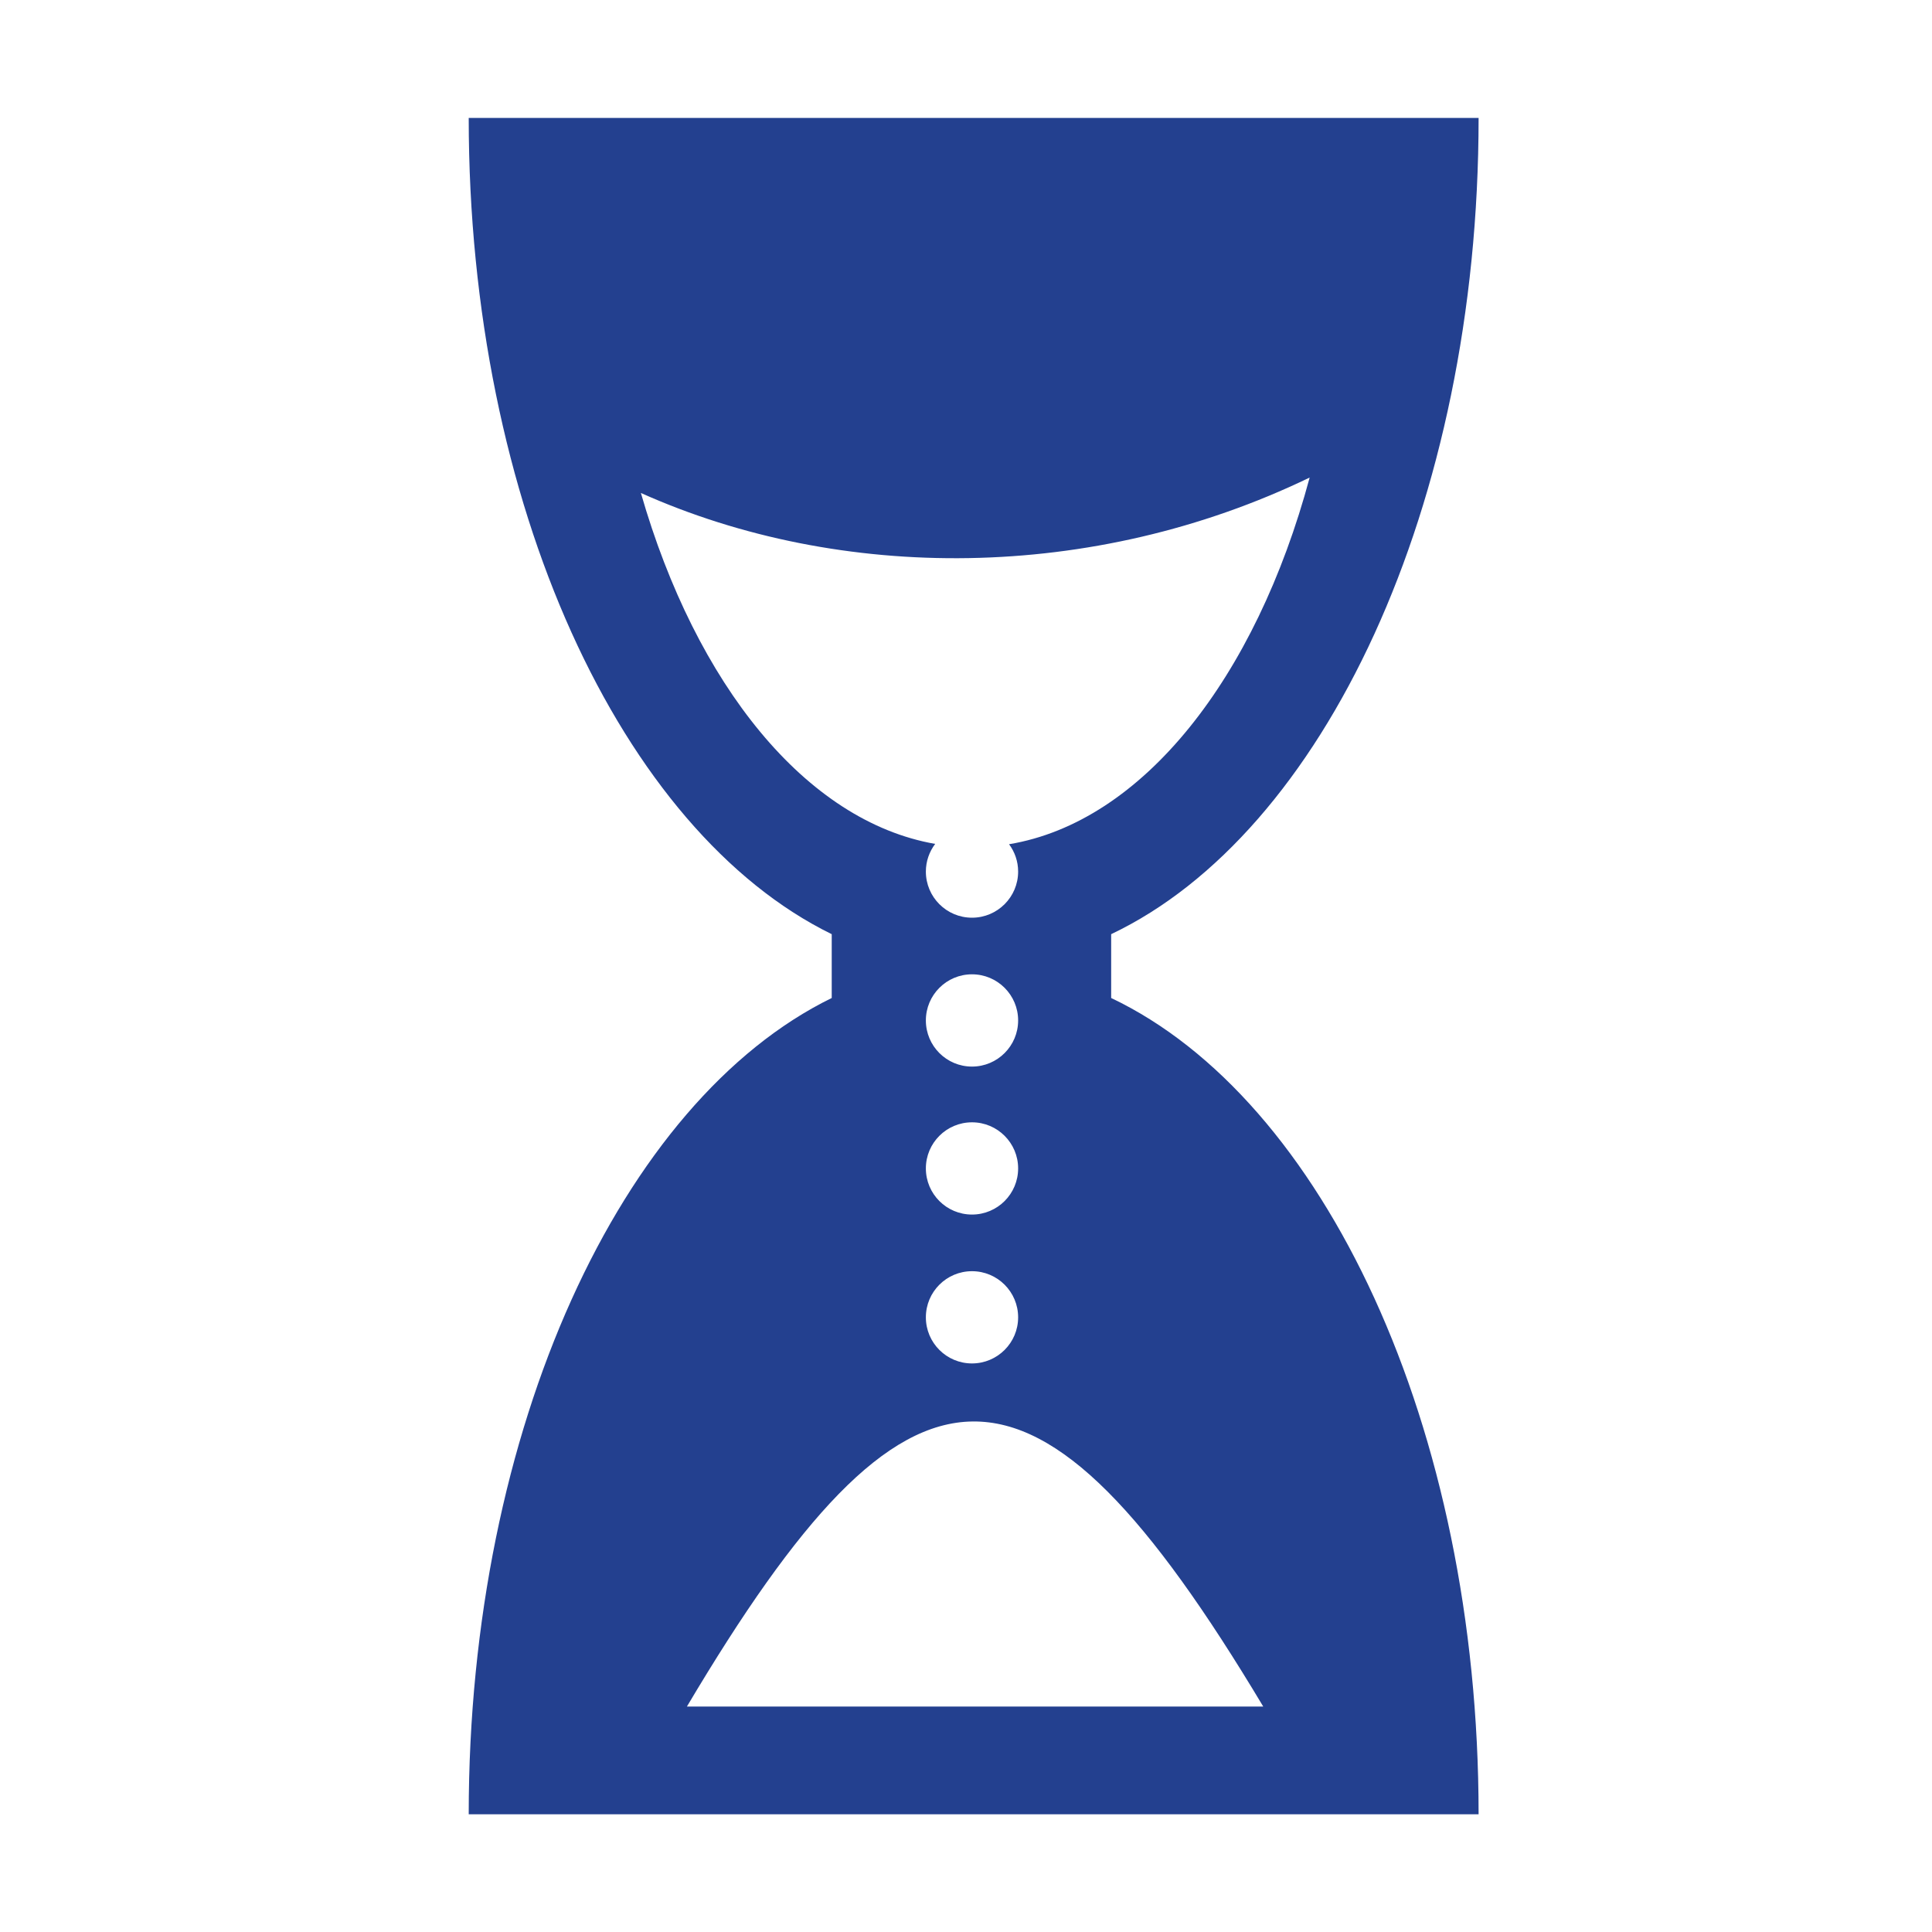 <svg width="66" height="66" viewBox="0 0 66 66" fill="none" xmlns="http://www.w3.org/2000/svg">
<path d="M37.959 34.093V31.913C45.2 28.471 50.511 17.306 50.511 4.028H16.012C16.012 17.228 21.238 28.4 28.413 31.913V34.093C21.238 37.605 16.012 48.778 16.012 61.978H50.511C50.511 48.702 45.2 37.535 37.959 34.093ZM21.892 16.84C28.717 19.897 37.328 19.893 44.74 16.314C42.896 23.168 39.029 28.083 34.471 28.84C34.665 29.102 34.781 29.423 34.781 29.774C34.781 30.644 34.075 31.35 33.205 31.35C32.334 31.35 31.629 30.644 31.629 29.774C31.629 29.419 31.749 29.091 31.947 28.829C27.531 28.058 23.779 23.393 21.894 16.842L21.892 16.84ZM33.205 41.491C32.334 41.491 31.629 40.786 31.629 39.915C31.629 39.045 32.334 38.34 33.205 38.34C34.075 38.34 34.781 39.045 34.781 39.915C34.781 40.786 34.075 41.491 33.205 41.491ZM34.781 45.002C34.781 45.872 34.075 46.577 33.205 46.577C32.334 46.577 31.629 45.872 31.629 45.002C31.629 44.131 32.334 43.426 33.205 43.426C34.075 43.426 34.781 44.131 34.781 45.002ZM33.205 36.436C32.334 36.436 31.629 35.73 31.629 34.86C31.629 33.99 32.334 33.284 33.205 33.284C34.075 33.284 34.781 33.99 34.781 34.86C34.781 35.73 34.075 36.436 33.205 36.436ZM23.466 58.298C31.091 45.457 35.298 45.171 43.154 58.298H23.466Z" fill="#23408F"/>
</svg>
